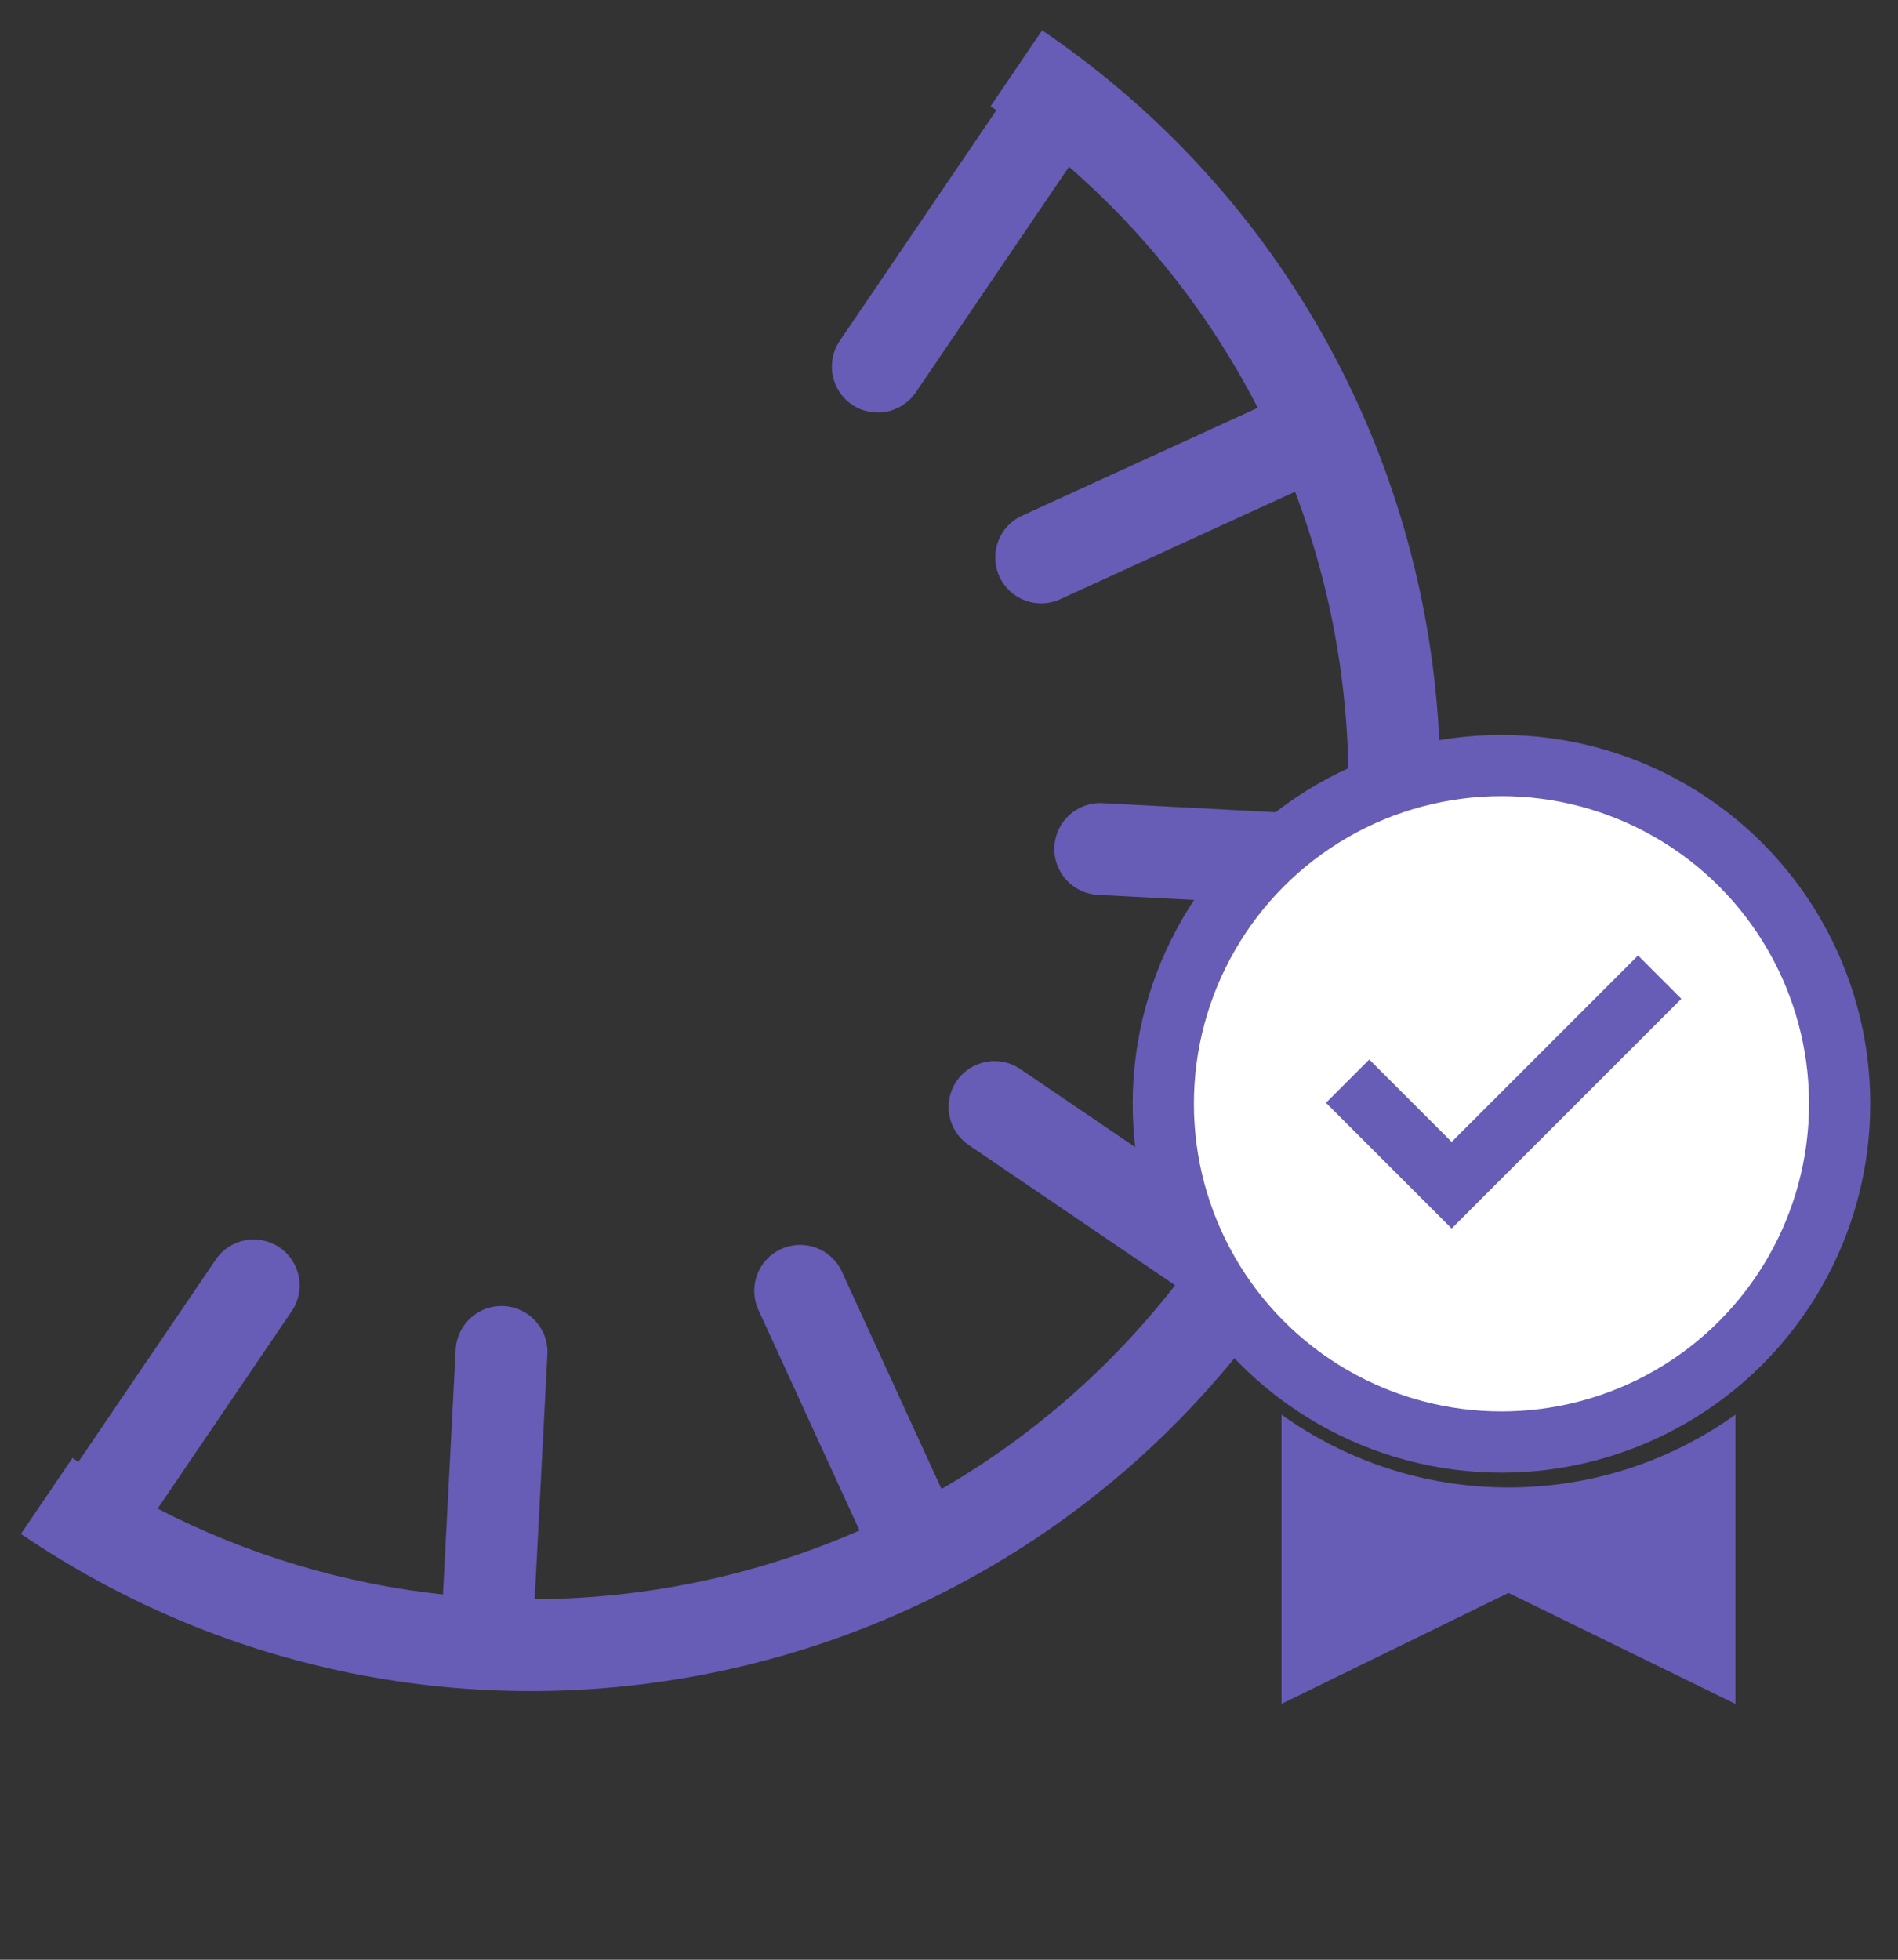 <svg width="62" height="64" viewBox="0 0 62 64" fill="none" xmlns="http://www.w3.org/2000/svg">
<rect x="0" y="0" width="62" height="64" fill="#333333" stroke="none"/>
<path fill-rule="evenodd" clip-rule="evenodd" d="M14.47 52.072C11.283 51.727 8.122 50.803 5.15 49.268L9.529 42.821C9.995 42.136 9.817 41.203 9.131 40.737C8.446 40.272 7.513 40.45 7.048 41.135L2.56 47.741C2.496 47.699 2.432 47.656 2.369 47.613L0.683 50.094C14.243 59.306 32.703 55.782 41.915 42.222C51.127 28.662 47.602 10.201 34.042 0.99L32.357 3.471C32.42 3.514 32.484 3.558 32.547 3.602L27.432 11.13C26.967 11.816 27.145 12.748 27.83 13.214C28.515 13.68 29.448 13.501 29.914 12.816L34.92 5.447C37.513 7.707 39.58 10.388 41.086 13.318L33.386 16.841C32.632 17.186 32.301 18.076 32.646 18.829C32.99 19.583 33.88 19.914 34.634 19.569L42.305 16.059C43.584 19.431 44.172 23.038 44.026 26.649L36.02 26.228C35.192 26.184 34.486 26.82 34.443 27.647C34.399 28.474 35.035 29.18 35.862 29.224L43.735 29.638C43.207 33.049 42.007 36.406 40.097 39.51L33.329 34.912C32.644 34.447 31.711 34.625 31.245 35.31C30.78 35.995 30.958 36.928 31.643 37.394L38.386 41.974C36.235 44.731 33.632 46.96 30.755 48.627L27.502 41.53C27.157 40.777 26.266 40.447 25.513 40.792C24.76 41.137 24.43 42.027 24.775 42.78L28.077 49.982C24.73 51.446 21.113 52.209 17.466 52.226L17.881 44.229C17.924 43.401 17.288 42.696 16.46 42.653C15.633 42.61 14.928 43.246 14.885 44.073L14.47 52.072Z" fill="#675CB6"/>
<path d="M41.862 46.2V55.645L49.276 52.021L56.689 55.645V46.2C54.596 47.694 52.038 48.577 49.276 48.577C46.513 48.577 43.955 47.694 41.862 46.2Z" fill="#675CB6"/>
<circle cx="49.047" cy="36.047" r="11.047" fill="white" stroke="#675CB6" stroke-width="2"/>
<path fill-rule="evenodd" clip-rule="evenodd" d="M47.42 39.414L54.215 32.618L53.508 31.911L47.42 38L44.729 35.309L44.022 36.016L47.419 39.414L47.42 39.413L47.42 39.414Z" fill="#675CB6"/>
<path d="M54.215 32.618L54.569 32.972L54.923 32.618L54.569 32.265L54.215 32.618ZM47.42 39.414L47.066 39.767L47.42 40.121L47.773 39.767L47.42 39.414ZM53.508 31.911L53.862 31.558L53.508 31.204L53.155 31.558L53.508 31.911ZM47.42 38L47.066 38.353L47.42 38.707L47.773 38.353L47.42 38ZM44.729 35.309L45.082 34.955L44.729 34.602L44.375 34.955L44.729 35.309ZM44.022 36.016L43.668 35.662L43.314 36.016L43.668 36.37L44.022 36.016ZM47.419 39.414L47.066 39.767L47.419 40.121L47.773 39.767L47.419 39.414ZM47.42 39.413L47.773 39.06L47.419 38.706L47.066 39.06L47.42 39.413ZM53.862 32.265L47.066 39.06L47.773 39.767L54.569 32.972L53.862 32.265ZM53.155 32.265L53.862 32.972L54.569 32.265L53.862 31.558L53.155 32.265ZM47.773 38.353L53.862 32.265L53.155 31.558L47.066 37.646L47.773 38.353ZM44.375 35.662L47.066 38.353L47.773 37.646L45.082 34.955L44.375 35.662ZM44.375 36.37L45.082 35.662L44.375 34.955L43.668 35.662L44.375 36.37ZM47.773 39.06L44.375 35.662L43.668 36.37L47.066 39.767L47.773 39.06ZM47.066 39.06L47.066 39.06L47.773 39.767L47.773 39.767L47.066 39.06ZM47.773 39.06L47.773 39.06L47.066 39.767L47.066 39.767L47.773 39.06Z" fill="#675CB6"/>
</svg>
